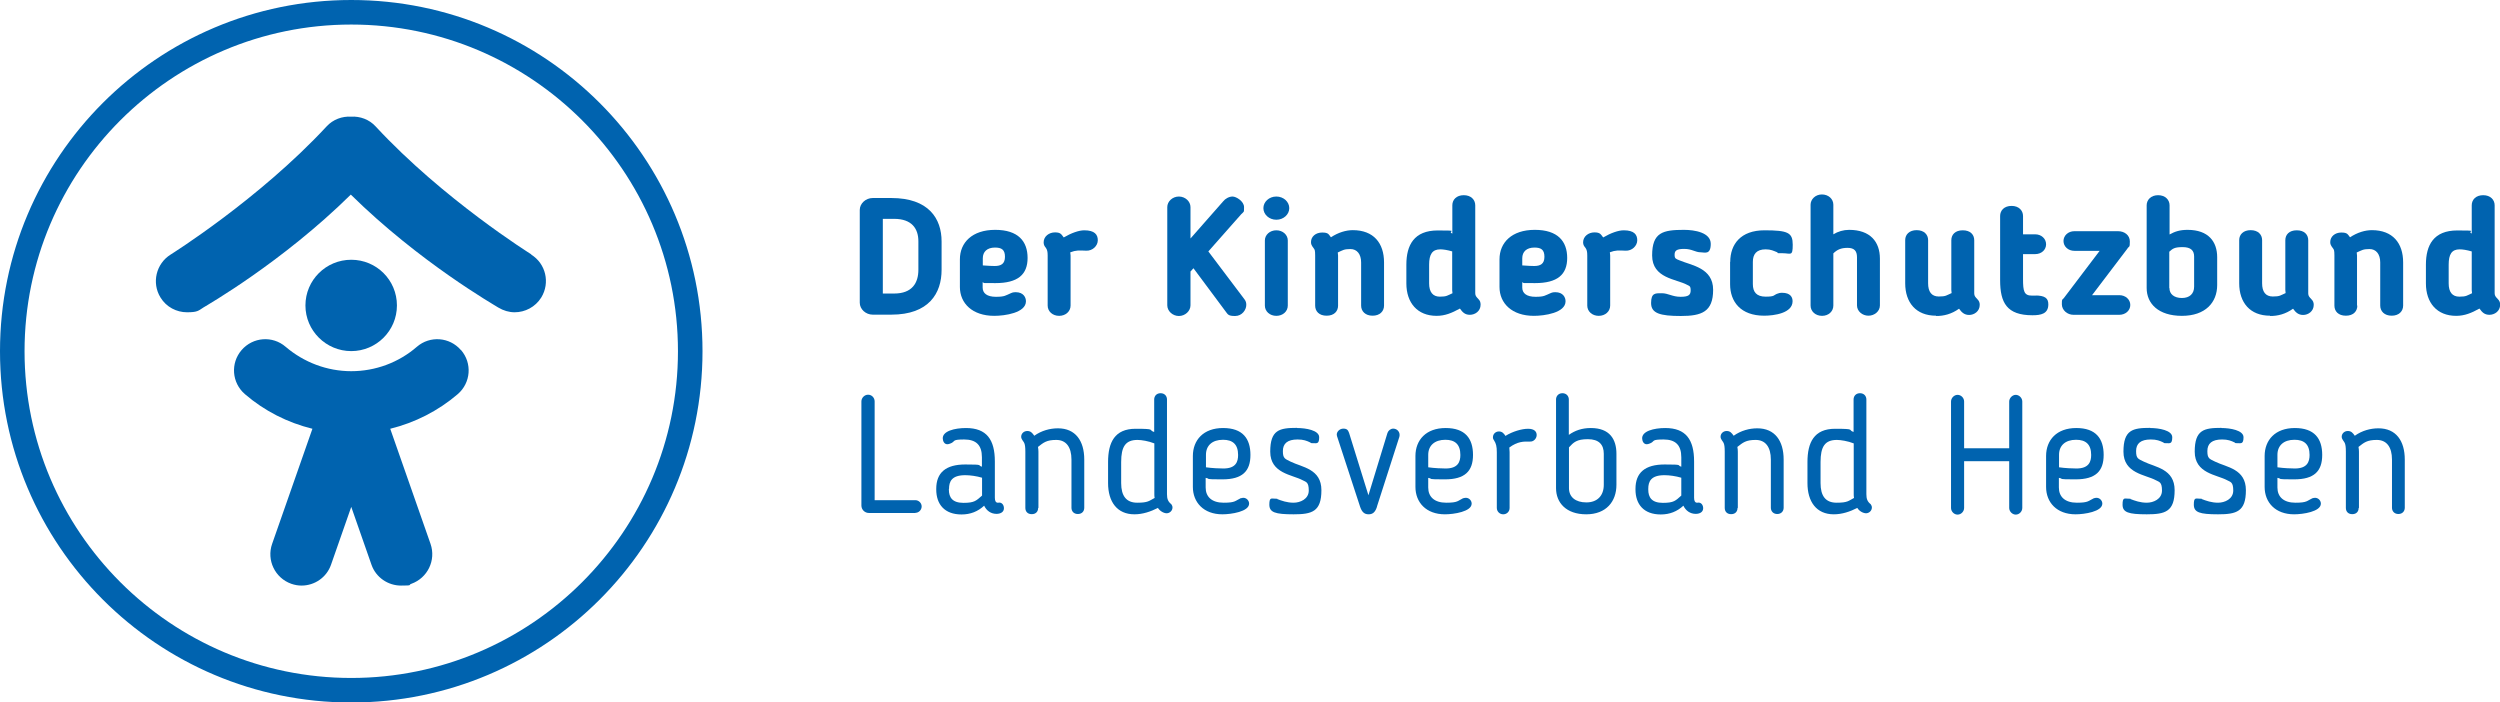 <?xml version="1.0" encoding="UTF-8"?>
<svg xmlns="http://www.w3.org/2000/svg" id="a" version="1.1" viewBox="0 0 1680.4 472.1">
  <defs>
    <style>
      .st0 {
        fill: #0063af;
      }
    </style>
  </defs>
  <path class="st0" d="M236.1,0C105.7,0,0,105.7,0,236.1s105.7,236.1,236.1,236.1,236.1-105.7,236.1-236.1S366.5,0,236.1,0M236.1,16.5c121.1,0,219.6,98.5,219.6,219.6s-98.5,219.6-219.6,219.6S16.5,357.2,16.5,236.1,115,16.5,236.1,16.5"></path>
  <path class="st0" d="M357.3,171.1c-.6-.4-59.4-37.1-104.8-86.1-4.4-4.8-10.5-6.9-16.5-6.6-6-.3-12.1,1.8-16.5,6.6-45.4,48.9-104.2,85.7-104.8,86.1-9.8,6.1-12.9,19.1-6.8,28.9,3.9,6.4,10.8,9.9,17.8,9.9s7.6-1,11-3.2c2.4-1.5,52.9-30.4,99.1-75.9,46.2,45.5,96.8,74.4,99.1,75.9,3.5,2.1,7.3,3.2,11,3.2,7,0,13.9-3.5,17.9-9.9,6.1-9.9,3.1-22.8-6.8-28.9"></path>
  <path class="st0" d="M205.3,205.3c0-17,13.8-30.7,30.8-30.7s30.7,13.7,30.7,30.7-13.8,30.7-30.7,30.7-30.8-13.7-30.8-30.7"></path>
  <path class="st0" d="M309.8,235.3c-7.6-8.8-20.8-9.8-29.6-2.2-12.2,10.6-27.9,16.4-44.1,16.4-16.2,0-31.8-5.9-44.1-16.4-8.8-7.6-22-6.6-29.6,2.2-7.6,8.8-6.6,22,2.2,29.6,13.1,11.3,28.7,19.2,45.4,23.3l-27.1,77.4c-3.8,10.9,1.9,22.9,12.9,26.8,2.3.8,4.6,1.2,6.9,1.2,8.7,0,16.8-5.4,19.8-14l13.6-38.9,13.6,38.9c3,8.6,11.2,14,19.8,14s4.6-.4,7-1.2c10.9-3.9,16.7-15.8,12.9-26.8l-27.1-77.4c16.6-4.1,32.2-12,45.4-23.3,8.8-7.6,9.8-20.8,2.2-29.6"></path>
  <path class="st0" d="M599.1,211.5h-12.5c-4.7,0-8.7-3.7-8.7-8v-62.4c0-4.3,4-8,8.7-8h12.5c25.1,0,33.8,13.8,33.8,29.2v19.1c0,15.7-8.5,30.1-33.8,30.1M617.3,162.2c0-8.4-4.3-15.1-16.3-15.1h-7.6v50.2h7.6c12.2,0,16.3-7.2,16.3-16v-19.1Z"></path>
  <path class="st0" d="M660.5,189.6v3.7c0,3.8,2.9,6.2,8.9,6.2s6.5-.9,10-2.4c.4-.2,1.4-.7,3.3-.7,5.3,0,6.9,3.6,6.9,6.1,0,7.8-14.2,9.8-21.3,9.8-14.7,0-23.1-8.4-23.1-19.4v-18.6c0-11.2,8.2-19.8,23.7-19.8s21.8,7.7,21.8,18.9-6.6,16.9-21.6,16.9-5.3-.2-8.5-.7M668.8,166.4c-5.3,0-8.2,2.8-8.2,7.2v4.8c3.6.3,6.9.4,8,.4,4.2,0,6.9-1.4,6.9-6.2s-2.3-6.2-6.7-6.2"></path>
  <path class="st0" d="M719.4,169.7c.1.8.2,1.4.2,2.1v33.6c0,3.9-3.3,6.9-7.7,6.9s-7.7-3-7.7-6.9v-33.6c0-2.6-.3-3.9-1.2-5.2-.9-1.1-1.5-2-1.5-3.7,0-4,3.6-6.7,7.6-6.7s4.3,1.4,5.9,3.4c5.1-3,10.2-4.8,13.8-4.8,7,0,9.1,2.9,9.1,6.7s-3.6,7.2-7.8,7c-4.8-.2-6.8-.4-10.7,1.1"></path>
  <path class="st0" d="M812.2,169l24.3,32.2c1.1,1.4,1.2,2.7,1.2,3.8,0,3.2-2.8,7.4-7.5,7.4s-4.8-1-6.5-3.2l-21.5-28.9-2,2.2v22.7c0,3.9-3.6,7.2-7.8,7.2s-7.8-3.3-7.8-7.2v-66c0-3.8,3.5-7.1,7.8-7.1s7.8,3.3,7.8,7.1v21.1l22-25c1.3-1.7,3.9-3.2,6.3-3.2s7.7,3.2,7.7,7.1,0,2.8-1.9,4.8l-22.1,25h0Z"></path>
  <path class="st0" d="M857.9,147.7c-4.9,0-8.7-3.6-8.7-7.8s3.8-7.8,8.7-7.8,8.7,3.6,8.7,7.8-3.8,7.8-8.7,7.8M865.6,205.4c0,3.9-3.3,6.9-7.7,6.9s-7.7-3-7.7-6.9v-43.8c0-3.7,3.3-6.8,7.7-6.8s7.7,3.1,7.7,6.8v43.8Z"></path>
  <path class="st0" d="M899.4,205.4c0,3.8-2.6,6.8-7.7,6.8s-7.7-3-7.7-6.8v-33.7c0-3.7-.4-4-.9-4.7-1.6-2.1-1.9-2.9-1.9-4.3,0-3.7,3.2-6.4,7.5-6.4s4.3,1.2,5.9,3.2c5-3.3,10.2-4.8,14.7-4.8,14,0,21,8.7,21,21.7v29c0,3.8-2.8,6.8-7.7,6.8s-7.7-3-7.7-6.8v-29c0-5.6-2.8-9-7.2-9s-5.1.8-8.5,2.3c0,.8.2,1.4.2,2.1v33.6h0Z"></path>
  <path class="st0" d="M976.2,157v-19c0-3.8,2.8-6.8,7.7-6.8s7.7,3.1,7.7,6.8v59.1c0,1.7.7,2.4,2.1,3.9,1.1,1.1,1.5,2.2,1.5,3.8,0,4.4-3.8,6.8-7.2,6.8s-5-1.8-6.7-4.2c-5.5,3-10,4.9-15.7,4.9-12.9,0-20.3-8.8-20.3-21.8v-12.6c0-13.2,5.2-23,21.1-23s5.8.4,9.8,2.1M976.2,169c-3.4-1-6.2-1.4-8.1-1.4-5.4,0-7.5,3.4-7.5,10.3v12.6c0,5.8,2.5,8.9,7.2,8.9s5.1-.8,8.5-2.3c-.1-.8-.2-1.4-.2-2.1v-25.9h0Z"></path>
  <path class="st0" d="M1023.2,189.6v3.7c0,3.8,2.9,6.2,8.9,6.2s6.4-.9,10-2.4c.4-.2,1.4-.7,3.3-.7,5.3,0,6.9,3.6,6.9,6.1,0,7.8-14.2,9.8-21.3,9.8-14.7,0-23.1-8.4-23.1-19.4v-18.6c0-11.2,8.2-19.8,23.7-19.8s21.8,7.7,21.8,18.9-6.6,16.9-21.6,16.9-5.3-.2-8.5-.7M1031.4,166.4c-5.3,0-8.2,2.8-8.2,7.2v4.8c3.6.3,6.9.4,8,.4,4.2,0,6.9-1.4,6.9-6.2s-2.3-6.2-6.7-6.2"></path>
  <path class="st0" d="M1082.1,169.7c.1.8.2,1.4.2,2.1v33.6c0,3.9-3.3,6.9-7.7,6.9s-7.7-3-7.7-6.9v-33.6c0-2.6-.3-3.9-1.2-5.2-.9-1.1-1.6-2-1.6-3.7,0-4,3.6-6.7,7.6-6.7s4.3,1.4,5.9,3.4c5.1-3,10.2-4.8,13.8-4.8,7,0,9.1,2.9,9.1,6.7s-3.6,7.2-7.8,7c-4.8-.2-6.8-.4-10.7,1.1"></path>
  <path class="st0" d="M1131.9,154.5c7.2,0,18,1.8,18,9.4s-4.2,5.7-6.6,5.7c-3.9,0-5.9-2.3-11.3-2.3s-6.4,1.4-6.4,4,.9,2.7,3.3,3.7c8,3.4,22.6,5,22.6,19.8s-7.7,17.6-21.7,17.6-20-1.8-20-8.7,2.9-6.6,7.2-6.6,7.1,2.4,12.6,2.4,6.8-1.3,6.8-4.4-1.1-2.9-2.3-3.6c-7.2-4-23.6-4.3-23.6-19.8s7.2-17.2,21.4-17.2"></path>
  <path class="st0" d="M1163,176c0-11.9,7.1-21.2,23-21.2s19,1.6,19,9.7-1.3,5.7-6.9,5.7-2.1-.1-3.7-.7c-2.3-.9-4.1-1.9-7.6-1.9-6.1,0-8.6,3.2-8.6,8.4v15c0,5.2,2.4,8.4,8.6,8.4s5.3-1,7.6-1.9c1.1-.4,1.9-.7,3.4-.7,5.8,0,7.1,3.1,7.1,5.7,0,8-12.4,9.7-19.1,9.7-15.7,0-22.9-9.3-22.9-21.2v-15h0Z"></path>
  <path class="st0" d="M1232.3,205.4c0,3.9-3.2,6.9-7.6,6.9s-7.7-3-7.7-6.9v-67.8c0-3.6,3.2-6.9,7.6-6.9s7.7,3,7.7,6.9v19.9c3.1-1.9,6.8-3,10.6-3,14.2,0,20.7,8,20.7,19.4v31.4c0,3.9-3.6,6.9-7.7,6.9s-7.7-3-7.7-6.9v-32.4c0-4.2-1.8-6.3-6.3-6.3s-7,1.2-9.6,3.7v35.1h0Z"></path>
  <path class="st0" d="M1301.3,212.2c-13.4,0-20.7-8.8-20.7-21.8v-29c0-3.8,2.8-6.7,7.7-6.7s7.7,2.9,7.7,6.7v29c0,5.7,2.3,8.9,7.2,8.9s5.1-.8,8.6-2.3c-.1-.8-.2-1.4-.2-2.1v-33.4c0-3.8,2.6-6.7,7.7-6.7s7.7,2.9,7.7,6.7v35.7c0,1.7.7,2.4,2.1,3.9,1.1,1.1,1.6,2.2,1.6,3.8,0,4.4-3.8,6.8-7.1,6.8s-5.1-1.8-6.8-4.2c-5.2,3.7-10.3,4.9-15.3,4.9"></path>
  <path class="st0" d="M1344.4,145.2c0-3.8,2.8-6.8,7.7-6.8s7.7,3.1,7.7,6.8v12.3h8.2c4.1,0,7.3,2.9,7.3,6.7s-3.2,6.6-7.3,6.6h-8.2v16.8c0,8.2.7,11.1,6,11.1s1.7-.1,1.9-.1c7,0,9.1,1.9,9.1,6,0,6.4-5.1,7.3-10.7,7.3-17.2,0-21.7-8.4-21.7-23.6v-43.1h0Z"></path>
  <path class="st0" d="M1430.2,166.8l-24,31.6h18.3c4.2,0,7.4,2.9,7.4,6.6s-3.2,6.6-7.4,6.6h-30.8c-4.1,0-7.8-3.1-7.8-7.1s.2-2.7,1.3-4.1l24.1-31.8h-17c-4.1,0-7.3-2.9-7.3-6.6s3.2-6.6,7.3-6.6h29.4c4.2,0,7.9,2.6,7.9,6.9s-.4,3.1-1.6,4.6"></path>
  <path class="st0" d="M1442.9,138c0-3.6,2.8-6.8,7.7-6.8s7.7,3.2,7.7,6.8v19.6c3.6-2,6.9-3.1,12.1-3.1,14.1,0,19.9,8,19.9,18.4v18.7c0,11.7-7.9,20.7-23.7,20.7s-23.7-8.2-23.7-18.7v-55.6h0ZM1458.2,193.6c0,4.1,3.2,6.7,8.4,6.7s8.2-2.9,8.2-7.6v-20.3c0-4-2.2-6.3-7.7-6.3s-6.7,1-9,3.1v24.4h0Z"></path>
  <path class="st0" d="M1525.8,212.2c-13.4,0-20.7-8.8-20.7-21.8v-29c0-3.8,2.8-6.7,7.7-6.7s7.7,2.9,7.7,6.7v29c0,5.7,2.3,8.9,7.2,8.9s5.1-.8,8.6-2.3c-.1-.8-.2-1.4-.2-2.1v-33.4c0-3.8,2.6-6.7,7.7-6.7s7.7,2.9,7.7,6.7v35.7c0,1.7.7,2.4,2.1,3.9,1.1,1.1,1.6,2.2,1.6,3.8,0,4.4-3.8,6.8-7.1,6.8s-5.1-1.8-6.8-4.2c-5.2,3.7-10.3,4.9-15.3,4.9"></path>
  <path class="st0" d="M1584.5,205.4c0,3.8-2.6,6.8-7.7,6.8s-7.7-3-7.7-6.8v-33.7c0-3.7-.4-4-.9-4.7-1.6-2.1-1.9-2.9-1.9-4.3,0-3.7,3.2-6.4,7.4-6.4s4.3,1.2,5.9,3.2c5-3.3,10.2-4.8,14.7-4.8,14,0,21,8.7,21,21.7v29c0,3.8-2.8,6.8-7.7,6.8s-7.7-3-7.7-6.8v-29c0-5.6-2.8-9-7.2-9s-5.1.8-8.6,2.3c.1.8.2,1.4.2,2.1v33.6h0Z"></path>
  <path class="st0" d="M1661.4,157v-19c0-3.8,2.8-6.8,7.7-6.8s7.7,3.1,7.7,6.8v59.1c0,1.7.7,2.4,2.1,3.9,1.1,1.1,1.6,2.2,1.6,3.8,0,4.4-3.8,6.8-7.2,6.8s-5-1.8-6.7-4.2c-5.4,3-10,4.9-15.7,4.9-12.9,0-20.3-8.8-20.3-21.8v-12.6c0-13.2,5.2-23,21.1-23s5.8.4,9.8,2.1M1661.4,169c-3.4-1-6.2-1.4-8.1-1.4-5.4,0-7.4,3.4-7.4,10.3v12.6c0,5.8,2.4,8.9,7.2,8.9s5.1-.8,8.5-2.3c0-.8-.2-1.4-.2-2.1v-25.9h0Z"></path>
  <path class="st0" d="M615.3,344.8h-31.3c-2.7,0-5-2.2-5-5v-70c0-2.3,2-4.5,4.5-4.5s4.4,2.1,4.4,4.5v66.4h27.4c2.2,0,4.2,1.9,4.2,4.2s-1.9,4.3-4.2,4.3"></path>
  <path class="st0" d="M660,307.3c0-8.1-3.9-11.9-11.9-11.9s-6,1-8.4,2.3c-.3.1-1.7.9-2.9.9-2.1,0-3-2-3.1-3.7-.4-5.1,7.9-7.2,15.6-7.2,13.9,0,19.4,7.8,19.4,22.5v24.4c0,2.2.7,3.3,2,3.3s.5-.1.9-.1c2.1,0,3.2,1.9,3.2,3.8,0,2.8-2.6,3.8-5,3.8-3.7,0-6.7-2.1-8.3-5.5-4.2,3.9-9.2,5.9-15.2,5.9-11.4,0-17-6.8-17-16.8v-.4c0-10.9,6.4-16.4,19.5-16.4s7.8.5,11.2,1.5v-6.3h0ZM637.8,328.6v.5c0,5.2,2.3,8.9,9.8,8.9s8.6-1.5,12.5-4.9v-12c-3.7-1.1-8-1.7-11.3-1.7-9.1,0-10.9,4.2-10.9,9.2"></path>
  <path class="st0" d="M697.8,341.4c0,2.3-1.4,4.2-4.3,4.2s-4.3-1.9-4.3-4.2v-37.8c0-6.1-1-6.1-2-7.8-.2-.5-.8-1.1-.8-2.2,0-2.2,1.8-3.9,4.1-3.9s3.4,1.3,4.7,3.2c4.9-3.5,10.6-5,15.9-5,11.8,0,17.7,8.4,17.7,21v32.4c0,2.3-1.5,4.2-4.3,4.2s-4.3-1.9-4.3-4.2v-32.4c0-8.4-3.6-13.2-10.2-13.2s-8.6,1.8-12.3,4.7c.2,1.2.3,2.3.3,3.2v37.8h0Z"></path>
  <path class="st0" d="M775.8,290.3v-21.8c0-2.3,1.6-4.2,4.3-4.2s4.3,1.9,4.3,4.2v63.7c0,3.1.7,5,2.9,6.7.4.7.8,1.2.8,2.2,0,2.3-2,3.9-3.9,3.9s-4.5-1.4-5.9-3.6c-4.9,2.5-10.2,4.3-15.8,4.3-11.7,0-17.7-8.5-17.7-21v-14.1c0-13.2,4.4-22.4,18.5-22.4s8.3.8,12.3,2.1M775.8,298c-3.7-1.5-8.5-2.3-11.2-2.3-8.1,0-11,4.5-11,14.9v14.1c0,8.7,3.5,13.2,10.8,13.2s7.9-1.2,11.7-3.2c-.2-.9-.2-1.8-.2-2.6v-34.1h0Z"></path>
  <path class="st0" d="M834.2,334.9c.2-.1.8-.3,1.5-.3,2.2,0,3.9,1.9,3.9,3.9,0,5.4-12,7.2-18,7.2-12.5,0-19.8-8-19.8-18.4v-20.8c0-10.7,7.1-18.8,20.3-18.8s18.4,7.1,18.4,18.1-5.5,16.4-18.8,16.4-7.4-.3-11.3-1v6.5c0,6.2,4.1,10.2,12.1,10.2s7.7-1.3,11.6-3.1M822,295.6c-7.2,0-11.4,3.9-11.4,10.1v8.4c4.1.6,9.4.8,11.7.8,8.5,0,9.9-4.6,9.9-9.1,0-7.2-3.7-10.2-10.1-10.2"></path>
  <path class="st0" d="M871.9,287.7c5.8,0,14.8,1.5,14.8,6.2s-1.7,4-4,4-1.3-.2-2-.5c-2.3-1.1-4.5-2-8.5-2-6.8,0-9.9,2.7-9.9,7.8s1.5,5.2,5.2,7.1c7.7,3.8,20.7,4.8,20.7,19.2s-6.3,16.2-18.7,16.2-16.3-1.3-16.3-6.5,1.4-4,4.1-4,.8.1,1.1.2c3.1,1.2,6.7,2.5,11.1,2.5s10.2-2.4,10.2-8.2-1.9-5.7-4.1-6.9c-7-3.8-21.8-4.5-21.8-19.2s6.2-16,18-16"></path>
  <path class="st0" d="M925.6,340.5c-1.2,3.7-2.8,5.2-5.7,5.2s-4.5-1.6-5.7-5.1l-15.5-47.4c-.9-2.7,1.7-5.1,4.2-5.1s3.2,1,3.9,2.9l13,41.9,12.8-41.9c.6-1.7,2.2-2.9,3.9-2.9,2.7,0,4.9,2.5,4.1,5.5l-15.1,47h0Z"></path>
  <path class="st0" d="M983.7,334.9c.2-.1.8-.3,1.6-.3,2.2,0,3.9,1.9,3.9,3.9,0,5.4-12,7.2-18,7.2-12.6,0-19.8-8-19.8-18.4v-20.8c0-10.7,7.1-18.8,20.3-18.8s18.4,7.1,18.4,18.1-5.6,16.4-18.8,16.4-7.5-.3-11.3-1v6.5c0,6.2,4.1,10.2,12.1,10.2s7.7-1.3,11.5-3.1M971.5,295.6c-7.2,0-11.5,3.9-11.5,10.1v8.4c4.1.6,9.4.8,11.7.8,8.4,0,9.9-4.6,9.9-9.1,0-7.2-3.7-10.2-10.1-10.2"></path>
  <path class="st0" d="M1014.7,341.4c0,2.5-1.9,4.3-4.3,4.3s-4.3-1.9-4.3-4.3v-37.5c0-3.7-.5-5.8-1.8-7.8-.5-.7-.8-1.2-.8-2.2,0-2.3,1.9-3.9,4-3.9s3.3,1.2,4.4,3c4.8-3,11-4.8,15.2-4.8s5.8,1.9,5.8,4.2-2,4.5-4.3,4.4c-4.6-.1-8.5-.1-14.1,4,0,1.1.2,2.1.2,3v37.5h0Z"></path>
  <path class="st0" d="M1045.9,268.5c0-2.2,1.6-4.2,4.3-4.2s4.3,2,4.3,4.2v23.8c4.1-2.9,8.8-4.6,14.8-4.6,12.7,0,17.2,7.6,17.2,17.3v20.9c0,11.1-6.8,19.8-20.3,19.8s-20.3-7.8-20.3-17.6v-59.7h0ZM1054.6,328.1c0,6,4.4,9.6,11.7,9.6s11.7-4.5,11.7-11.8v-20.9c0-6.1-3.2-9.8-10.7-9.8s-9.6,2.1-12.7,5.5v27.3h0Z"></path>
  <path class="st0" d="M1130.1,307.3c0-8.1-3.9-11.9-11.9-11.9s-6,1-8.4,2.3c-.3.1-1.7.9-2.9.9-2.1,0-3-2-3.1-3.7-.4-5.1,7.9-7.2,15.5-7.2,13.9,0,19.4,7.8,19.4,22.5v24.4c0,2.2.7,3.3,2,3.3s.4-.1.9-.1c2.1,0,3.2,1.9,3.2,3.8,0,2.8-2.6,3.8-5,3.8-3.7,0-6.7-2.1-8.3-5.5-4.2,3.9-9.2,5.9-15.2,5.9-11.4,0-17-6.8-17-16.8v-.4c0-10.9,6.4-16.4,19.6-16.4s7.8.5,11.2,1.5v-6.3h0ZM1107.9,328.6v.5c0,5.2,2.3,8.9,9.8,8.9s8.6-1.5,12.4-4.9v-12c-3.7-1.1-8-1.7-11.3-1.7-9.1,0-10.9,4.2-10.9,9.2"></path>
  <path class="st0" d="M1167.9,341.4c0,2.3-1.4,4.2-4.3,4.2s-4.3-1.9-4.3-4.2v-37.8c0-6.1-1-6.1-2-7.8-.2-.5-.8-1.1-.8-2.2,0-2.2,1.8-3.9,4.1-3.9s3.4,1.3,4.7,3.2c4.9-3.5,10.6-5,15.9-5,11.8,0,17.7,8.4,17.7,21v32.4c0,2.3-1.6,4.2-4.3,4.2s-4.3-1.9-4.3-4.2v-32.4c0-8.4-3.6-13.2-10.2-13.2s-8.6,1.8-12.3,4.7c.2,1.2.3,2.3.3,3.2v37.8h0Z"></path>
  <path class="st0" d="M1245.9,290.3v-21.8c0-2.3,1.6-4.2,4.3-4.2s4.3,1.9,4.3,4.2v63.7c0,3.1.7,5,2.9,6.7.4.7.8,1.2.8,2.2,0,2.3-2,3.9-3.9,3.9s-4.6-1.4-5.9-3.6c-4.9,2.5-10.2,4.3-15.8,4.3-11.7,0-17.7-8.5-17.7-21v-14.1c0-13.2,4.4-22.4,18.6-22.4s8.3.8,12.3,2.1M1245.9,298c-3.7-1.5-8.6-2.3-11.2-2.3-8.1,0-11,4.5-11,14.9v14.1c0,8.7,3.4,13.2,10.8,13.2s7.9-1.2,11.7-3.2c-.2-.9-.2-1.8-.2-2.6v-34.1h0Z"></path>
  <path class="st0" d="M1354.9,345.9c-2.3,0-4.4-2.1-4.4-4.5v-31.4h-30.3v31.4c0,2.4-2,4.5-4.4,4.5s-4.4-2.1-4.4-4.5v-71.5c0-2.3,2-4.5,4.4-4.5s4.4,2.1,4.4,4.5v31.4h30.3v-31.4c0-2.3,2.1-4.5,4.4-4.5s4.4,2.1,4.4,4.5v71.5c0,2.4-2,4.5-4.4,4.5"></path>
  <path class="st0" d="M1407.6,334.9c.2-.1.8-.3,1.6-.3,2.2,0,3.9,1.9,3.9,3.9,0,5.4-12,7.2-18,7.2-12.6,0-19.8-8-19.8-18.4v-20.8c0-10.7,7.1-18.8,20.3-18.8s18.4,7.1,18.4,18.1-5.5,16.4-18.8,16.4-7.4-.3-11.3-1v6.5c0,6.2,4.1,10.2,12.1,10.2s7.7-1.3,11.6-3.1M1395.4,295.6c-7.2,0-11.4,3.9-11.4,10.1v8.4c4.1.6,9.4.8,11.7.8,8.4,0,9.9-4.6,9.9-9.1,0-7.2-3.7-10.2-10.1-10.2"></path>
  <path class="st0" d="M1445.3,287.7c5.8,0,14.8,1.5,14.8,6.2s-1.7,4-4,4-1.3-.2-2-.5c-2.3-1.1-4.4-2-8.4-2-6.8,0-9.9,2.7-9.9,7.8s1.4,5.2,5.2,7.1c7.7,3.8,20.7,4.8,20.7,19.2s-6.3,16.2-18.7,16.2-16.3-1.3-16.3-6.5,1.4-4,4.1-4,.8.1,1.1.2c3.1,1.2,6.7,2.5,11.1,2.5s10.2-2.4,10.2-8.2-1.9-5.7-4.1-6.9c-7-3.8-21.8-4.5-21.8-19.2s6.2-16,18-16"></path>
  <path class="st0" d="M1493.2,287.7c5.8,0,14.8,1.5,14.8,6.2s-1.7,4-4,4-1.3-.2-2-.5c-2.3-1.1-4.4-2-8.4-2-6.8,0-9.9,2.7-9.9,7.8s1.4,5.2,5.2,7.1c7.7,3.8,20.7,4.8,20.7,19.2s-6.3,16.2-18.7,16.2-16.3-1.3-16.3-6.5,1.4-4,4.1-4,.8.1,1.1.2c3.1,1.2,6.7,2.5,11.1,2.5s10.2-2.4,10.2-8.2-1.9-5.7-4.1-6.9c-7-3.8-21.8-4.5-21.8-19.2s6.2-16,18-16"></path>
  <path class="st0" d="M1554.5,334.9c.2-.1.8-.3,1.6-.3,2.2,0,3.9,1.9,3.9,3.9,0,5.4-12,7.2-18,7.2-12.6,0-19.8-8-19.8-18.4v-20.8c0-10.7,7.1-18.8,20.3-18.8s18.4,7.1,18.4,18.1-5.5,16.4-18.8,16.4-7.4-.3-11.3-1v6.5c0,6.2,4.1,10.2,12.1,10.2s7.7-1.3,11.6-3.1M1542.2,295.6c-7.2,0-11.4,3.9-11.4,10.1v8.4c4.1.6,9.4.8,11.7.8,8.4,0,9.9-4.6,9.9-9.1,0-7.2-3.7-10.2-10.1-10.2"></path>
  <path class="st0" d="M1585.4,341.4c0,2.3-1.4,4.2-4.3,4.2s-4.3-1.9-4.3-4.2v-37.8c0-6.1-1-6.1-2-7.8-.2-.5-.8-1.1-.8-2.2,0-2.2,1.8-3.9,4.1-3.9s3.4,1.3,4.7,3.2c4.9-3.5,10.6-5,15.9-5,11.8,0,17.7,8.4,17.7,21v32.4c0,2.3-1.6,4.2-4.3,4.2s-4.3-1.9-4.3-4.2v-32.4c0-8.4-3.6-13.2-10.2-13.2s-8.6,1.8-12.3,4.7c.2,1.2.3,2.3.3,3.2v37.8h0Z"></path>
</svg>
